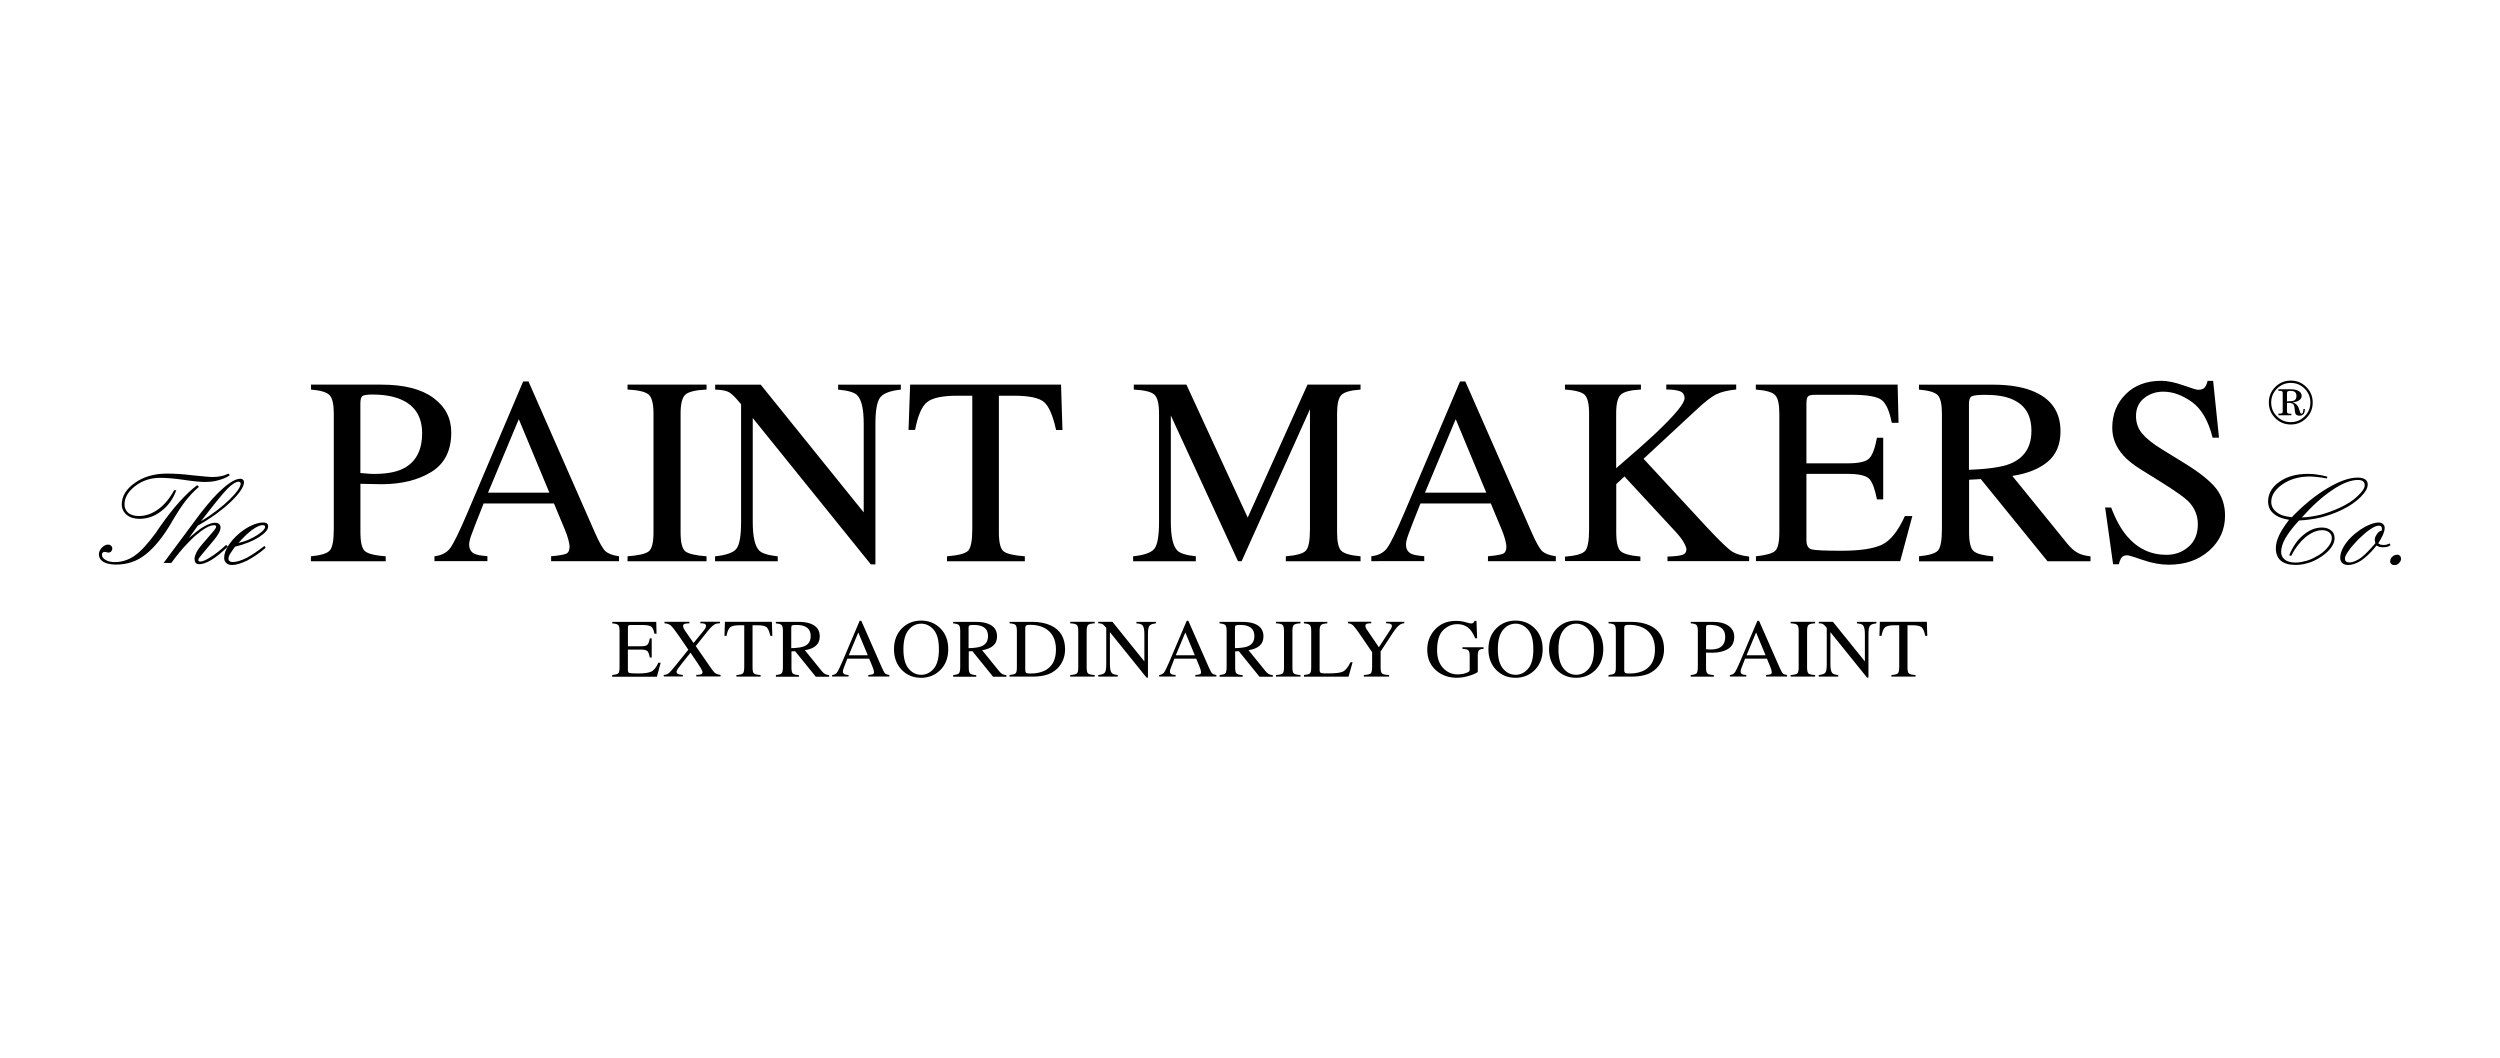 <?xml version="1.0" encoding="utf-8"?>
<!-- Generator: Adobe Illustrator 28.3.0, SVG Export Plug-In . SVG Version: 6.00 Build 0)  -->
<svg version="1.1" id="Layer_1" xmlns="http://www.w3.org/2000/svg" xmlns:xlink="http://www.w3.org/1999/xlink" x="0px" y="0px"
	 viewBox="0 0 600 254" style="enable-background:new 0 0 600 254;" xml:space="preserve">
<g>
	<path d="M74.63,133.51c2.44-0.23,3.96-0.71,4.57-1.45c0.6-0.74,0.91-2.42,0.91-5.06V99.25c0-2.23-0.34-3.7-1.01-4.41
		c-0.68-0.71-2.17-1.16-4.46-1.34v-1.19h16.89c5.43,0,9.57,1.05,12.45,3.16c2.88,2.11,4.32,4.88,4.32,8.32
		c0,4.36-1.59,7.52-4.79,9.48c-3.19,1.96-7.18,2.94-11.98,2.94c-0.69,0-1.57-0.01-2.64-0.05c-1.07-0.03-1.87-0.05-2.39-0.05v11.64
		c0,2.41,0.37,3.92,1.11,4.54c0.74,0.62,2.39,1.03,4.96,1.22v1.19H74.62v-1.19L74.63,133.51z M96.24,95.88
		c-1.82-0.79-4.11-1.19-6.88-1.19c-1.32,0-2.12,0.13-2.42,0.39c-0.3,0.26-0.45,0.84-0.45,1.74v16.7c1.15,0.11,1.9,0.16,2.25,0.19
		c0.35,0.02,0.7,0.03,1.03,0.03c2.94,0,5.25-0.41,6.94-1.25c3.07-1.52,4.6-4.37,4.6-8.54C101.3,100.03,99.61,97.33,96.24,95.88
		L96.24,95.88z"/>
	<g>
		<path d="M104.27,134.69v-1.19c1.64-0.19,2.88-0.81,3.71-1.86c0.82-1.06,2.24-3.94,4.24-8.65l13.34-31.44h1.28l15.96,36.32
			c1.07,2.41,1.92,3.9,2.55,4.46c0.64,0.56,1.71,0.96,3.21,1.17v1.19h-16.29v-1.19c1.87-0.16,3.08-0.37,3.62-0.61
			s0.81-0.82,0.81-1.76c0-0.31-0.11-0.86-0.31-1.65s-0.5-1.62-0.87-2.49l-2.57-6.16h-16.88c-1.67,4.19-2.66,6.75-2.98,7.67
			c-0.32,0.92-0.49,1.66-0.49,2.19c0,1.08,0.44,1.83,1.32,2.24c0.54,0.25,1.56,0.44,3.06,0.56v1.19h-12.69H104.27z M131.85,118.24
			l-7.34-17.64l-7.38,17.64H131.85z"/>
		<path d="M150.61,133.51c2.61-0.19,4.3-0.58,5.07-1.17c0.77-0.59,1.16-2.12,1.16-4.59v-28.5c0-2.36-0.39-3.87-1.16-4.55
			c-0.77-0.68-2.46-1.08-5.07-1.21v-1.19h18.96v1.19c-2.61,0.12-4.3,0.53-5.07,1.21c-0.77,0.68-1.16,2.19-1.16,4.55v28.5
			c0,2.47,0.39,4,1.16,4.59c0.77,0.59,2.46,0.98,5.07,1.17v1.19h-18.96V133.51z"/>
		<path d="M171.63,133.51c2.64-0.27,4.35-0.87,5.1-1.8c0.75-0.93,1.13-3.08,1.13-6.45V97.03L176.99,96
			c-0.94-1.1-1.74-1.79-2.39-2.04c-0.66-0.26-1.64-0.41-2.96-0.45v-1.19h10.93l24.72,30.65v-21.29c0-3.5-0.52-5.78-1.57-6.83
			c-0.69-0.69-2.21-1.13-4.57-1.34v-1.19h15.05v1.19c-2.44,0.25-4.07,0.84-4.88,1.78c-0.81,0.94-1.22,3.09-1.22,6.44v33.72H209
			l-28.34-35.12v24.94c0,3.5,0.51,5.78,1.53,6.84c0.66,0.69,2.16,1.16,4.47,1.41v1.19h-15.05v-1.19H171.63z"/>
		<path d="M218.43,92.31h36.22l0.34,10.89h-1.53c-0.75-3.42-1.7-5.65-2.86-6.68c-1.16-1.03-3.6-1.55-7.3-1.55h-3.57v32.78
			c0,2.47,0.39,4,1.16,4.59s2.46,0.98,5.07,1.17v1.19h-18.68v-1.19c2.71-0.21,4.4-0.65,5.07-1.34c0.66-0.69,1-2.41,1-5.17V94.97
			h-3.6c-3.55,0-5.96,0.51-7.24,1.53c-1.28,1.02-2.24,3.25-2.89,6.69h-1.57L218.43,92.31L218.43,92.31z"/>
	</g>
	<g>
		<path d="M271.94,133.51c2.64-0.27,4.35-0.87,5.1-1.8c0.75-0.93,1.13-3.08,1.13-6.45v-26c0-2.32-0.36-3.82-1.09-4.52
			c-0.73-0.7-2.39-1.11-4.97-1.24v-1.19h12.63l14.71,31.91l14.35-31.91h12.73v1.19c-2.38,0.16-3.91,0.6-4.6,1.3
			c-0.69,0.7-1.03,2.18-1.03,4.45v28.48c0,2.33,0.34,3.83,1.03,4.48c0.69,0.66,2.22,1.09,4.6,1.3v1.19h-17.93v-1.19
			c2.58-0.21,4.2-0.67,4.83-1.39c0.64-0.71,0.96-2.43,0.96-5.14V98.22l-16.4,36.47h-0.87l-16.12-34.97v25.53
			c0,3.5,0.51,5.78,1.53,6.85c0.66,0.69,2.16,1.16,4.47,1.41v1.19h-15.05V133.51L271.94,133.51z"/>
		<path d="M329.12,134.69v-1.19c1.64-0.19,2.88-0.81,3.71-1.86c0.82-1.06,2.24-3.94,4.24-8.65l13.34-31.44h1.27l15.96,36.32
			c1.06,2.41,1.92,3.9,2.55,4.46c0.64,0.56,1.7,0.96,3.21,1.17v1.19h-16.29v-1.19c1.87-0.16,3.07-0.37,3.62-0.61
			c0.54-0.24,0.81-0.82,0.81-1.76c0-0.31-0.11-0.86-0.31-1.65c-0.21-0.79-0.5-1.62-0.87-2.49l-2.57-6.16h-16.88
			c-1.67,4.19-2.66,6.75-2.98,7.67c-0.32,0.92-0.49,1.66-0.49,2.19c0,1.08,0.44,1.83,1.32,2.24c0.54,0.25,1.56,0.44,3.06,0.56v1.19
			H329.12L329.12,134.69z M356.71,118.24l-7.34-17.64l-7.38,17.64H356.71z"/>
		<path d="M375.59,133.6c2.61-0.21,4.22-0.67,4.85-1.39c0.62-0.72,0.94-2.44,0.94-5.15V99.26c0-2.32-0.35-3.82-1.05-4.5
			c-0.7-0.68-2.28-1.1-4.74-1.27v-1.19h18.23v1.19c-2.5,0.12-4.12,0.54-4.85,1.25s-1.09,2.21-1.09,4.5v13.13
			c3.95-3.37,7.17-6.23,9.68-8.58c4.49-4.27,6.73-7,6.73-8.21c0-0.85-0.38-1.42-1.14-1.69c-0.76-0.27-1.84-0.41-3.24-0.41v-1.19
			h16.78v1.19c-2.04,0.2-3.66,0.59-4.84,1.19c-1.18,0.59-2.82,1.87-4.9,3.85l-12.5,11.59l15.25,16.48c2.77,2.96,4.67,4.81,5.67,5.55
			c1,0.74,2.47,1.22,4.42,1.44v1.09h-19.59v-1.09c1.77-0.06,2.97-0.2,3.6-0.42c0.62-0.22,0.94-0.65,0.94-1.3
			c0-0.36-0.21-0.9-0.61-1.63c-0.4-0.73-1.05-1.58-1.92-2.54l-12.34-13.33l-1.97,1.83v11.59c0,2.38,0.36,3.89,1.08,4.52
			c0.72,0.64,2.29,1.06,4.71,1.27v1.09h-18.08L375.59,133.6L375.59,133.6z"/>
		<path d="M421.41,133.51c2.36-0.25,3.88-0.67,4.58-1.26c0.7-0.59,1.05-2.09,1.05-4.5v-28.5c0-2.27-0.34-3.76-1.04-4.45
			c-0.69-0.7-2.22-1.13-4.6-1.3v-1.19h34.03l0.22,9.16h-1.63c-0.54-2.82-1.36-4.65-2.44-5.48c-1.09-0.83-3.5-1.24-7.25-1.24h-8.72
			c-0.94,0-1.52,0.15-1.74,0.45c-0.22,0.3-0.33,0.87-0.33,1.7v14.3h9.89c2.73,0,4.47-0.4,5.22-1.22c0.75-0.81,1.36-2.44,1.82-4.92
			h1.5v14.8h-1.5c-0.48-2.48-1.09-4.12-1.84-4.92s-2.48-1.21-5.2-1.21h-9.89v15.86c0,1.27,0.4,2.02,1.21,2.25
			c0.8,0.23,3.21,0.34,7.22,0.34c4.35,0,7.55-0.47,9.62-1.42c2.07-0.95,3.92-3.24,5.58-6.9h1.79l-2.91,10.82h-34.62v-1.19
			L421.41,133.51z"/>
		<path d="M460.55,133.51c2.46-0.23,4-0.71,4.6-1.43s0.91-2.42,0.91-5.07V99.26c0-2.25-0.34-3.72-1.01-4.42
			c-0.68-0.7-2.17-1.14-4.49-1.33v-1.19h17.73c3.7,0,6.77,0.47,9.23,1.41c4.67,1.77,7,5.03,7,9.78c0,3.19-1.04,5.63-3.11,7.34
			c-2.07,1.71-4.9,2.83-8.46,3.37l13.2,16.26c0.81,0.99,1.63,1.72,2.44,2.17c0.81,0.46,1.86,0.74,3.13,0.87v1.19h-10.31
			l-16.02-19.73l-2.81,0.16v12.62c0,2.37,0.36,3.87,1.08,4.5c0.72,0.63,2.29,1.06,4.71,1.27v1.19h-17.8v-1.19L460.55,133.51z
			 M482.44,111.3c3.4-1.39,5.1-4.02,5.1-7.87s-1.52-6.23-4.57-7.58c-1.63-0.73-3.78-1.09-6.48-1.09c-1.82,0-2.92,0.13-3.33,0.39
			c-0.41,0.26-0.61,0.86-0.61,1.83v15.77C477.16,112.58,480.45,112.1,482.44,111.3L482.44,111.3z"/>
		<path d="M506.68,121.81c1.09,2.87,2.35,5.17,3.81,6.88c2.54,2.98,5.7,4.47,9.46,4.47c2.04,0,3.81-0.64,5.3-1.94
			c1.49-1.29,2.23-3.09,2.23-5.41c0-2.09-0.75-3.9-2.24-5.45c-0.98-0.98-3.04-2.45-6.18-4.41l-5.46-3.41
			c-1.64-1.04-2.96-2.09-3.94-3.16c-1.82-2.02-2.72-4.25-2.72-6.7c0-3.23,1.07-5.92,3.22-8.07c2.14-2.14,5-3.22,8.54-3.22
			c1.46,0,3.22,0.36,5.27,1.08c2.05,0.72,3.22,1.08,3.52,1.08c0.79,0,1.34-0.19,1.64-0.56s0.54-0.91,0.7-1.59h1.32l1.41,13.64h-1.53
			c-1.04-4.11-2.72-6.98-5.02-8.6c-2.3-1.63-4.58-2.44-6.83-2.44c-1.75,0-3.28,0.51-4.58,1.55c-1.3,1.04-1.96,2.47-1.96,4.3
			c0,1.65,0.5,3.05,1.5,4.22c0.99,1.19,2.55,2.43,4.65,3.72l5.63,3.47c3.52,2.17,6,4.16,7.45,5.98c1.42,1.84,2.14,4,2.14,6.5
			c0,3.36-1.27,6.16-3.8,8.41c-2.54,2.25-5.77,3.38-9.71,3.38c-1.98,0-4.05-0.38-6.21-1.13c-2.16-0.75-3.4-1.13-3.71-1.13
			c-0.75,0-1.26,0.23-1.52,0.69c-0.26,0.46-0.44,0.95-0.51,1.47h-1.41l-1.91-13.64L506.68,121.81L506.68,121.81z"/>
	</g>
	<path d="M47.33,116.44l0.41,0.41c-0.58,0.49-1.12,1.01-1.64,1.55c-0.51,0.54-1.01,1.13-1.51,1.74c-0.47,0.6-0.97,1.31-1.51,2.13
		c-0.54,0.82-1.11,1.76-1.73,2.8c-1.04,1.82-2.1,3.39-3.17,4.72c-1.07,1.34-2.14,2.42-3.2,3.25c-1.06,0.85-2.19,1.48-3.38,1.87
		s-2.43,0.59-3.73,0.59c-0.62,0-1.19-0.05-1.72-0.16c-0.52-0.11-0.96-0.26-1.33-0.48c-0.36-0.24-0.64-0.5-0.81-0.8
		c-0.18-0.3-0.27-0.65-0.27-1.06c0-0.28,0.06-0.54,0.18-0.8c0.12-0.26,0.29-0.51,0.53-0.77c0.24-0.24,0.48-0.41,0.72-0.54
		c0.24-0.13,0.49-0.19,0.75-0.19c0.15,0,0.29,0.02,0.4,0.06c0.12,0.04,0.23,0.11,0.34,0.22c0.09,0.09,0.16,0.18,0.21,0.29
		c0.06,0.11,0.08,0.24,0.08,0.39c0,0.13-0.03,0.25-0.08,0.37c-0.05,0.11-0.12,0.23-0.21,0.34c-0.09,0.09-0.18,0.15-0.29,0.19
		c-0.11,0.04-0.24,0.06-0.39,0.06c-0.04,0-0.11-0.01-0.19-0.04c-0.09-0.02-0.17-0.04-0.26-0.06c-0.11-0.02-0.2-0.04-0.27-0.05
		c-0.07-0.01-0.14-0.01-0.18-0.01c-0.11,0-0.2,0.01-0.27,0.05c-0.07,0.03-0.14,0.08-0.18,0.14c-0.06,0.09-0.11,0.16-0.13,0.24
		c-0.02,0.08-0.03,0.16-0.03,0.27c0,0.24,0.07,0.45,0.21,0.66c0.14,0.2,0.36,0.39,0.66,0.56c0.28,0.17,0.61,0.3,0.99,0.39
		c0.39,0.09,0.81,0.13,1.28,0.13c0.81,0,1.62-0.13,2.42-0.39c0.8-0.26,1.57-0.64,2.29-1.15c0.74-0.51,1.55-1.24,2.4-2.17
		s1.77-2.07,2.75-3.41c0.11-0.17,0.25-0.39,0.43-0.66c0.18-0.26,0.4-0.58,0.66-0.94c1.54-2.2,3.04-4.11,4.5-5.73s2.87-2.96,4.25-4
		v-0.04L47.33,116.44z M54.82,113.69l0.35,0.35c-0.41,0.3-0.84,0.54-1.32,0.74c-0.47,0.19-0.95,0.35-1.44,0.48
		c-0.51,0.15-1.04,0.26-1.59,0.32c-0.54,0.06-1.12,0.09-1.72,0.09c-0.54,0-1.22-0.04-2.07-0.13c-0.84-0.09-1.85-0.21-3.02-0.39
		c-1.17-0.17-2.22-0.29-3.14-0.36c-0.91-0.07-1.71-0.11-2.37-0.11c-1.17,0-2.27,0.16-3.27,0.49c-1,0.33-1.93,0.83-2.79,1.49
		c-0.86,0.66-1.49,1.36-1.92,2.09c-0.43,0.74-0.64,1.51-0.64,2.32c0,0.41,0.08,0.79,0.24,1.14c0.16,0.35,0.39,0.66,0.69,0.91
		c0.32,0.24,0.69,0.41,1.11,0.54c0.41,0.13,0.88,0.19,1.39,0.19c0.81,0,1.61-0.14,2.39-0.41c0.78-0.28,1.54-0.68,2.29-1.22
		c0.75-0.56,1.44-1.22,2.07-1.97c0.63-0.76,1.2-1.62,1.72-2.58l0.54-0.03c-0.39,1.04-0.87,1.99-1.47,2.82
		c-0.6,0.83-1.3,1.56-2.12,2.18c-0.81,0.64-1.66,1.12-2.53,1.42c-0.88,0.31-1.79,0.46-2.72,0.46c-0.64,0-1.22-0.08-1.73-0.24
		c-0.51-0.16-0.96-0.4-1.34-0.72s-0.68-0.69-0.88-1.11c-0.2-0.41-0.31-0.87-0.31-1.36c0-1,0.26-1.94,0.79-2.8
		c0.52-0.86,1.31-1.66,2.35-2.39c1.04-0.75,2.21-1.31,3.5-1.68s2.68-0.56,4.2-0.56c0.81,0,1.73,0.03,2.75,0.09s2.16,0.17,3.4,0.32
		c1.24,0.13,2.27,0.23,3.07,0.3c0.81,0.08,1.42,0.11,1.82,0.11c0.36,0,0.72-0.02,1.07-0.06c0.35-0.04,0.66-0.09,0.94-0.16
		c0.3-0.06,0.59-0.14,0.86-0.24s0.56-0.21,0.83-0.34v-0.03L54.82,113.69z"/>
	<g>
		<path d="M47.52,126.11l-2.18,3.01c0.69-0.6,1.32-1.13,1.91-1.59c0.59-0.46,1.14-0.84,1.65-1.14c0.54-0.3,1.02-0.53,1.47-0.69
			s0.84-0.24,1.19-0.24c0.24,0,0.44,0.03,0.61,0.08s0.31,0.14,0.41,0.24c0.13,0.09,0.22,0.2,0.27,0.34
			c0.05,0.14,0.08,0.29,0.08,0.46s-0.03,0.37-0.09,0.59c-0.06,0.22-0.16,0.46-0.29,0.72c-0.15,0.28-0.32,0.55-0.51,0.81
			c-0.19,0.26-0.41,0.55-0.64,0.85l-2.85,3.4c-0.17,0.21-0.31,0.39-0.43,0.54c-0.12,0.15-0.22,0.28-0.31,0.39
			c-0.06,0.11-0.11,0.2-0.16,0.29c-0.04,0.09-0.06,0.16-0.06,0.22c0,0.06,0.01,0.11,0.05,0.16c0.04,0.04,0.06,0.09,0.08,0.13
			c0.04,0.02,0.09,0.04,0.14,0.06c0.05,0.02,0.12,0.03,0.21,0.03c0.28,0,0.61-0.09,1.01-0.26s0.86-0.43,1.39-0.76
			c0.56-0.34,1.15-0.76,1.78-1.25c0.63-0.49,1.31-1.06,2.04-1.73l0.39,0.41c-0.73,0.7-1.42,1.32-2.07,1.86
			c-0.65,0.54-1.28,0.98-1.87,1.34c-0.6,0.36-1.14,0.62-1.64,0.79c-0.49,0.16-0.91,0.24-1.28,0.24c-0.17,0-0.33-0.03-0.46-0.08
			c-0.14-0.06-0.26-0.12-0.36-0.21c-0.09-0.11-0.16-0.24-0.22-0.41c-0.06-0.17-0.09-0.36-0.09-0.58c0-0.21,0.04-0.44,0.11-0.69
			c0.07-0.24,0.18-0.51,0.31-0.79c0.15-0.3,0.31-0.58,0.49-0.85c0.18-0.26,0.39-0.54,0.62-0.81l2.94-3.43
			c0.11-0.13,0.21-0.25,0.31-0.37c0.09-0.11,0.16-0.22,0.21-0.31c0.06-0.09,0.11-0.16,0.14-0.24c0.03-0.07,0.05-0.14,0.05-0.18
			c0-0.06-0.01-0.12-0.03-0.18c-0.02-0.05-0.06-0.1-0.09-0.14c-0.04-0.04-0.09-0.07-0.16-0.08c-0.06-0.01-0.14-0.01-0.22-0.01
			c-0.54,0-1.17,0.21-1.92,0.64c-0.75,0.43-1.62,1.06-2.59,1.89c-0.3,0.28-0.61,0.57-0.93,0.88c-0.32,0.31-0.64,0.64-0.96,0.98
			c-0.64,0.66-1.29,1.39-1.94,2.18c-0.65,0.79-1.29,1.62-1.91,2.49h-1.86l8.93-12.01c0.98-1.26,1.93-2.39,2.83-3.41
			s1.79-1.89,2.64-2.61c0.83-0.73,1.59-1.27,2.26-1.64c0.67-0.36,1.27-0.54,1.78-0.54c0.13,0,0.24,0.01,0.34,0.05
			c0.09,0.03,0.19,0.09,0.27,0.18c0.09,0.06,0.15,0.15,0.19,0.26s0.06,0.22,0.06,0.35c0,0.54-0.26,1.19-0.77,1.95
			c-0.51,0.77-1.28,1.66-2.31,2.66c-1.02,0.98-2.19,1.95-3.51,2.92c-1.32,0.96-2.79,1.91-4.44,2.85v-0.03L47.52,126.11z
			 M48.17,125.15c1.43-0.87,2.72-1.76,3.87-2.64s2.17-1.76,3.04-2.61c0.89-0.87,1.57-1.64,2.02-2.29c0.45-0.65,0.67-1.18,0.67-1.59
			c0-0.04-0.01-0.09-0.05-0.14c-0.03-0.05-0.07-0.1-0.11-0.14c-0.02-0.02-0.05-0.04-0.08-0.06c-0.03-0.02-0.06-0.04-0.08-0.04
			c-0.02-0.02-0.05-0.03-0.08-0.03h-0.08c-0.34,0-0.74,0.14-1.2,0.43c-0.46,0.29-0.98,0.72-1.55,1.3s-1.39,1.52-2.45,2.84
			c-1.06,1.32-2.37,2.98-3.92,5.01V125.15L48.17,125.15z"/>
		<path d="M56.43,131.17c-0.24,0.34-0.45,0.65-0.66,0.93c-0.2,0.28-0.38,0.54-0.53,0.8c-0.15,0.26-0.26,0.48-0.32,0.67
			c-0.06,0.19-0.09,0.36-0.09,0.51c0,0.13,0.02,0.24,0.06,0.34c0.04,0.09,0.11,0.18,0.22,0.24c0.09,0.09,0.2,0.14,0.34,0.18
			c0.14,0.04,0.29,0.05,0.46,0.05c0.43,0,0.91-0.09,1.47-0.26s1.17-0.43,1.86-0.76c0.64-0.36,1.32-0.78,2.02-1.25
			c0.71-0.47,1.44-1,2.21-1.6l0.29,0.45c-0.79,0.69-1.56,1.28-2.31,1.78c-0.75,0.5-1.47,0.94-2.14,1.29
			c-0.72,0.34-1.39,0.6-1.99,0.79c-0.6,0.18-1.13,0.27-1.6,0.27c-0.3,0-0.56-0.04-0.79-0.11c-0.22-0.07-0.42-0.19-0.59-0.34
			s-0.31-0.32-0.4-0.53c-0.09-0.21-0.14-0.44-0.14-0.72c0-0.47,0.08-0.94,0.24-1.42c0.16-0.48,0.4-0.98,0.72-1.49
			c0.32-0.49,0.71-0.99,1.15-1.51c0.45-0.51,0.98-1.02,1.6-1.54c0.47-0.39,0.94-0.73,1.42-1.04c0.48-0.31,0.96-0.57,1.46-0.79
			c0.51-0.24,0.99-0.41,1.44-0.53c0.45-0.11,0.86-0.18,1.25-0.18c0.24,0,0.43,0.02,0.59,0.06c0.16,0.04,0.29,0.09,0.37,0.16
			c0.11,0.09,0.19,0.18,0.24,0.29c0.05,0.11,0.08,0.24,0.08,0.41c0,0.39-0.18,0.79-0.54,1.22c-0.36,0.43-0.91,0.89-1.67,1.38
			c-0.75,0.47-1.59,0.89-2.53,1.27s-1.99,0.71-3.17,1.01L56.43,131.17L56.43,131.17z M57.13,130.34c0.94-0.21,1.78-0.49,2.53-0.81
			c0.75-0.33,1.44-0.7,2.08-1.11c0.64-0.43,1.12-0.8,1.42-1.12s0.46-0.61,0.46-0.86c0-0.06-0.01-0.12-0.03-0.18
			c-0.02-0.05-0.06-0.09-0.09-0.11c-0.06-0.04-0.14-0.07-0.21-0.09c-0.08-0.02-0.16-0.03-0.27-0.03c-0.3,0-0.66,0.09-1.09,0.29
			c-0.42,0.19-0.91,0.48-1.44,0.86c-0.51,0.39-1.04,0.84-1.6,1.38s-1.13,1.14-1.73,1.83L57.13,130.34L57.13,130.34z"/>
	</g>
	<g>
		<path d="M558.61,114.36l-0.19,0.48c-0.41-0.09-0.79-0.16-1.17-0.22c-0.37-0.06-0.73-0.11-1.07-0.13
			c-0.34-0.04-0.66-0.07-0.96-0.09c-0.29-0.02-0.6-0.04-0.89-0.04c-1.26,0-2.43,0.16-3.51,0.46c-1.08,0.31-2.08,0.77-2.99,1.39
			c-0.89,0.62-1.57,1.28-2.04,1.99c-0.46,0.7-0.69,1.45-0.69,2.24c0,0.51,0.11,0.98,0.34,1.39c0.22,0.41,0.55,0.79,0.98,1.11
			c0.43,0.34,0.94,0.61,1.55,0.8s1.3,0.32,2.07,0.39c1.39-1.45,2.79-2.75,4.21-3.91c1.42-1.16,2.84-2.16,4.27-3.01
			c1.45-0.87,2.79-1.53,4-1.95c1.22-0.43,2.32-0.64,3.3-0.64c0.41,0,0.75,0.04,1.04,0.11c0.29,0.07,0.54,0.18,0.75,0.31
			c0.21,0.15,0.37,0.32,0.48,0.51c0.11,0.19,0.16,0.43,0.16,0.71c0,0.45-0.14,0.91-0.41,1.41c-0.28,0.49-0.69,1.01-1.25,1.57
			c-0.54,0.56-1.17,1.09-1.91,1.6c-0.74,0.51-1.57,1-2.52,1.47c-0.84,0.41-1.68,0.76-2.53,1.07c-0.85,0.31-1.73,0.58-2.62,0.81
			c-0.89,0.21-1.79,0.38-2.66,0.49c-0.88,0.11-1.74,0.2-2.59,0.24c-0.75,0.81-1.39,1.57-1.94,2.29c-0.54,0.71-0.99,1.37-1.33,1.97
			c-0.34,0.6-0.6,1.17-0.76,1.72c-0.17,0.54-0.26,1.06-0.26,1.55c0,0.41,0.08,0.76,0.22,1.06c0.15,0.3,0.37,0.56,0.67,0.8
			c0.3,0.24,0.66,0.41,1.09,0.53c0.43,0.11,0.91,0.18,1.44,0.18c0.47,0,0.95-0.05,1.44-0.14c0.49-0.1,0.99-0.22,1.51-0.37
			c0.51-0.17,1-0.37,1.47-0.61c0.47-0.24,0.91-0.49,1.34-0.76c0.49-0.32,0.91-0.65,1.27-0.99c0.35-0.34,0.66-0.69,0.91-1.02
			c0.28-0.36,0.48-0.71,0.61-1.04c0.13-0.33,0.19-0.66,0.19-0.98c0-0.28-0.05-0.53-0.16-0.75c-0.11-0.22-0.26-0.42-0.48-0.59
			c-0.21-0.17-0.45-0.3-0.72-0.39c-0.26-0.09-0.58-0.13-0.94-0.13c-0.66,0-1.33,0.14-2,0.43c-0.67,0.29-1.35,0.71-2.04,1.27
			c-0.66,0.56-1.27,1.2-1.84,1.94c-0.56,0.74-1.09,1.57-1.55,2.52l-0.51-0.13c0.41-0.98,0.89-1.89,1.44-2.71
			c0.56-0.82,1.2-1.53,1.92-2.13c0.72-0.62,1.47-1.08,2.21-1.38c0.74-0.3,1.52-0.45,2.3-0.45c0.47,0,0.89,0.06,1.25,0.18
			c0.36,0.12,0.68,0.29,0.96,0.53c0.28,0.21,0.49,0.47,0.62,0.79c0.14,0.31,0.21,0.66,0.21,1.07c0,0.28-0.05,0.58-0.14,0.89
			c-0.09,0.31-0.24,0.64-0.44,0.96c-0.17,0.3-0.39,0.6-0.66,0.89c-0.26,0.3-0.57,0.6-0.91,0.89c-0.54,0.45-1.09,0.84-1.67,1.19
			c-0.58,0.34-1.19,0.64-1.82,0.89c-0.62,0.21-1.24,0.39-1.84,0.51c-0.61,0.13-1.2,0.19-1.78,0.19c-0.79,0-1.49-0.08-2.08-0.24
			c-0.59-0.16-1.11-0.41-1.54-0.75c-0.41-0.36-0.71-0.79-0.91-1.28c-0.21-0.49-0.31-1.06-0.31-1.7c0-0.49,0.06-1,0.19-1.52
			c0.13-0.52,0.33-1.07,0.61-1.65c0.28-0.58,0.61-1.17,1.01-1.78c0.39-0.61,0.85-1.24,1.36-1.91c-0.79-0.13-1.5-0.31-2.13-0.56
			c-0.63-0.24-1.16-0.56-1.59-0.94c-0.45-0.39-0.78-0.81-0.99-1.29c-0.21-0.48-0.32-1.01-0.32-1.59c0-0.94,0.22-1.8,0.67-2.59
			c0.45-0.79,1.12-1.51,2.02-2.14c0.89-0.64,1.92-1.12,3.07-1.44c1.15-0.32,2.42-0.48,3.81-0.48c0.34,0,0.69,0.01,1.06,0.04
			c0.36,0.02,0.74,0.06,1.12,0.13c0.39,0.04,0.79,0.11,1.2,0.19c0.41,0.09,0.85,0.19,1.3,0.32v-0.04L558.61,114.36z M552.4,124.19
			c0.74-0.02,1.5-0.09,2.27-0.21c0.76-0.11,1.54-0.27,2.34-0.46c0.76-0.21,1.53-0.46,2.29-0.74c0.76-0.28,1.51-0.59,2.26-0.93
			c0.87-0.41,1.67-0.84,2.39-1.3c0.71-0.46,1.34-0.96,1.87-1.49c0.55-0.51,0.98-0.99,1.27-1.42c0.29-0.44,0.44-0.83,0.44-1.17
			c0-0.24-0.04-0.44-0.11-0.59s-0.18-0.29-0.31-0.37c-0.13-0.11-0.29-0.19-0.49-0.24c-0.21-0.05-0.45-0.08-0.75-0.08
			c-0.81,0-1.73,0.2-2.76,0.59c-1.02,0.39-2.14,1-3.33,1.81c-1.19,0.79-2.41,1.74-3.64,2.85c-1.23,1.11-2.47,2.37-3.73,3.78
			L552.4,124.19L552.4,124.19z"/>
		<path d="M570.78,130.41c0.11,0.09,0.21,0.15,0.32,0.19c0.11,0.04,0.2,0.09,0.29,0.13c0.06,0,0.12,0,0.18,0.01
			c0.05,0.01,0.1,0.01,0.14,0.01c0.04,0.02,0.09,0.03,0.14,0.03h0.18c0.13,0,0.26,0,0.39-0.01c0.13-0.01,0.24-0.03,0.35-0.05
			c0.11-0.04,0.22-0.09,0.35-0.13c0.13-0.04,0.26-0.09,0.41-0.16l0.19,0.41c-0.13,0.11-0.26,0.19-0.4,0.26s-0.29,0.11-0.46,0.16
			c-0.15,0.02-0.31,0.04-0.46,0.06c-0.16,0.02-0.34,0.03-0.53,0.03c-0.13,0-0.26-0.01-0.39-0.03c-0.13-0.02-0.26-0.04-0.39-0.06
			c-0.06-0.02-0.12-0.04-0.18-0.06c-0.06-0.02-0.11-0.05-0.18-0.09c-0.06-0.02-0.12-0.05-0.18-0.08s-0.11-0.07-0.18-0.11
			c-0.39,0.49-0.77,0.95-1.17,1.38c-0.4,0.43-0.79,0.82-1.2,1.19c-0.19,0.17-0.39,0.33-0.59,0.48c-0.2,0.15-0.39,0.3-0.56,0.45
			c-0.62,0.41-1.2,0.71-1.74,0.89c-0.54,0.19-1.07,0.29-1.59,0.29c-0.3,0-0.56-0.04-0.79-0.13c-0.22-0.09-0.41-0.19-0.56-0.32
			c-0.17-0.17-0.3-0.36-0.39-0.58c-0.09-0.21-0.13-0.45-0.13-0.71c0-0.43,0.08-0.88,0.24-1.37c0.16-0.48,0.4-0.99,0.72-1.52
			c0.34-0.54,0.73-1.04,1.17-1.54c0.44-0.49,0.94-0.96,1.49-1.41c0.43-0.34,0.84-0.64,1.23-0.91c0.39-0.26,0.79-0.51,1.17-0.72
			c0.11-0.04,0.21-0.09,0.3-0.14c0.09-0.05,0.2-0.1,0.31-0.14c0.49-0.24,0.95-0.41,1.38-0.53c0.43-0.11,0.84-0.18,1.22-0.18
			c0.21,0,0.41,0.03,0.58,0.09c0.17,0.06,0.32,0.15,0.45,0.26c0.13,0.13,0.23,0.26,0.31,0.41c0.07,0.15,0.11,0.32,0.11,0.51
			c0,0.24-0.04,0.49-0.11,0.79c-0.08,0.29-0.18,0.59-0.31,0.91c-0.15,0.32-0.32,0.65-0.51,0.99c-0.19,0.34-0.41,0.69-0.64,1.06
			v-0.03L570.78,130.41z M571.58,127.33c0,0,0.01-0.04,0.04-0.06v-0.16c0,0,0.01-0.05,0.04-0.09v-0.13c0-0.11-0.01-0.21-0.05-0.31
			c-0.04-0.09-0.08-0.18-0.14-0.24c-0.06-0.06-0.14-0.11-0.22-0.14s-0.18-0.05-0.29-0.05c-0.26,0-0.56,0.07-0.91,0.21
			c-0.35,0.14-0.74,0.36-1.17,0.66c-0.45,0.28-0.89,0.62-1.34,1.02c-0.45,0.41-0.94,0.85-1.47,1.34c-0.51,0.54-0.97,1.03-1.38,1.49
			s-0.74,0.9-1.02,1.33c-0.3,0.41-0.52,0.76-0.67,1.07c-0.15,0.31-0.22,0.57-0.22,0.79c0,0.15,0.02,0.28,0.06,0.39
			c0.04,0.11,0.12,0.2,0.22,0.29c0.09,0.09,0.2,0.15,0.34,0.19c0.14,0.04,0.29,0.06,0.46,0.06c0.41,0,0.84-0.09,1.3-0.29
			c0.46-0.19,0.94-0.47,1.46-0.83c0.49-0.39,1.02-0.86,1.6-1.44c0.58-0.58,1.19-1.26,1.86-2.05c0-0.02,0-0.05-0.01-0.08
			c-0.01-0.03-0.01-0.06-0.01-0.08c-0.02-0.04-0.04-0.09-0.05-0.16c-0.01-0.06-0.01-0.11-0.01-0.16c-0.02-0.06-0.04-0.12-0.05-0.18
			c-0.01-0.06-0.01-0.1-0.01-0.14c0-0.13,0.01-0.25,0.04-0.37c0.02-0.11,0.05-0.23,0.09-0.34c0.06-0.11,0.13-0.22,0.19-0.34
			s0.14-0.24,0.22-0.37c0.17-0.26,0.35-0.45,0.54-0.58c0.19-0.13,0.39-0.2,0.61-0.22v-0.03L571.58,127.33z"/>
		<path d="M575.29,133.09c0.15,0.02,0.28,0.06,0.39,0.1c0.11,0.04,0.21,0.11,0.32,0.22c0.09,0.09,0.15,0.19,0.19,0.32
			c0.04,0.13,0.06,0.26,0.06,0.39c0,0.19-0.04,0.37-0.13,0.54c-0.09,0.17-0.2,0.33-0.35,0.48c-0.17,0.17-0.34,0.29-0.53,0.37
			c-0.18,0.07-0.38,0.11-0.59,0.11c-0.15,0-0.29-0.02-0.41-0.06c-0.13-0.04-0.24-0.12-0.32-0.22c-0.11-0.09-0.18-0.18-0.22-0.27
			c-0.04-0.09-0.06-0.22-0.06-0.37c0-0.19,0.04-0.39,0.13-0.58s0.21-0.36,0.39-0.51c0.17-0.17,0.35-0.29,0.54-0.36
			c0.19-0.07,0.41-0.11,0.64-0.11L575.29,133.09L575.29,133.09z"/>
	</g>
	<path d="M548.88,96.33v-2.02c0-0.21,0.08-0.35,0.23-0.41c0.15-0.06,0.35-0.1,0.61-0.1c0.49,0,0.86,0.11,1.09,0.31
		c0.23,0.21,0.34,0.51,0.34,0.89c0,0.6-0.21,0.99-0.64,1.16c-0.26,0.11-0.8,0.16-1.61,0.16 M544.52,96.61c0,1.46,0.51,2.7,1.54,3.73
		c1.03,1.03,2.27,1.54,3.73,1.54s2.7-0.51,3.72-1.54c1.03-1.03,1.54-2.27,1.54-3.73s-0.51-2.7-1.54-3.73
		c-1.03-1.03-2.27-1.54-3.72-1.54s-2.7,0.51-3.73,1.54S544.52,95.15,544.52,96.61 M545.09,96.61c0-1.3,0.46-2.41,1.38-3.33
		c0.91-0.91,2.02-1.38,3.32-1.38c1.3,0,2.4,0.46,3.32,1.38c0.91,0.92,1.38,2.03,1.38,3.33s-0.46,2.41-1.38,3.32
		c-0.92,0.92-2.02,1.38-3.32,1.38c-1.3,0-2.41-0.46-3.32-1.38C545.54,99.01,545.09,97.91,545.09,96.61 M546.8,99.66h3.12V99.3
		c-0.38,0-0.63-0.01-0.75-0.06c-0.19-0.06-0.29-0.21-0.29-0.46v-2.09c0.71-0.01,1.18,0.06,1.42,0.24s0.37,0.56,0.41,1.18
		c0.04,0.59,0.11,0.99,0.21,1.19c0.16,0.31,0.49,0.47,0.97,0.47c0.51,0,0.87-0.19,1.08-0.59c0.11-0.21,0.19-0.55,0.23-1h-0.37
		c-0.04,0.41-0.09,0.68-0.14,0.81c-0.08,0.2-0.21,0.3-0.4,0.3c-0.14,0-0.32-0.39-0.54-1.17c-0.21-0.78-0.69-1.29-1.44-1.52v-0.05
		c0.64-0.06,1.14-0.23,1.52-0.51c0.38-0.27,0.57-0.61,0.57-1.02c0-0.49-0.24-0.89-0.71-1.17c-0.47-0.28-1.09-0.42-1.86-0.42h-3.02
		v0.36c0.4,0,0.67,0.03,0.82,0.09c0.15,0.06,0.22,0.2,0.22,0.41v4.47c0,0.24-0.07,0.39-0.21,0.44c-0.14,0.05-0.42,0.08-0.83,0.08
		V99.66L546.8,99.66z"/>
	<g>
		<path d="M146.95,162.01c0.73-0.08,1.21-0.21,1.42-0.39s0.32-0.65,0.32-1.39v-8.84c0-0.71-0.11-1.17-0.32-1.38s-0.69-0.35-1.43-0.4
			v-0.36h10.56l0.07,2.84h-0.51c-0.17-0.87-0.42-1.44-0.76-1.7c-0.34-0.26-1.09-0.39-2.25-0.39h-2.71c-0.29,0-0.47,0.05-0.54,0.14
			c-0.07,0.09-0.1,0.27-0.1,0.53v4.44h3.07c0.85,0,1.39-0.13,1.62-0.38s0.42-0.76,0.56-1.52h0.46v4.59h-0.46
			c-0.15-0.77-0.34-1.28-0.57-1.53s-0.77-0.37-1.62-0.37h-3.07v4.92c0,0.39,0.13,0.63,0.37,0.7c0.25,0.07,0.99,0.11,2.24,0.11
			c1.35,0,2.34-0.15,2.98-0.44c0.64-0.29,1.22-1.01,1.73-2.14h0.55l-0.9,3.36h-10.74v-0.37L146.95,162.01z"/>
		<path d="M159.27,162.01c0.53-0.06,0.94-0.2,1.22-0.42c0.27-0.22,0.82-0.84,1.64-1.86l3.07-3.8l-2.18-3.19
			c-0.95-1.39-1.62-2.25-2-2.59c-0.39-0.34-0.9-0.52-1.54-0.55v-0.36h5.98v0.36c-0.58,0.02-0.95,0.06-1.13,0.11
			c-0.26,0.09-0.39,0.26-0.39,0.55c0,0.18,0.06,0.39,0.19,0.65c0.06,0.13,0.16,0.28,0.27,0.44l2.05,2.97l2.23-2.72
			c0.33-0.39,0.55-0.71,0.66-0.95c0.07-0.14,0.11-0.27,0.11-0.39c0-0.29-0.14-0.49-0.42-0.58c-0.17-0.06-0.49-0.09-0.95-0.1v-0.36
			h4.71v0.36c-0.53,0.01-0.94,0.1-1.23,0.25c-0.46,0.25-1.03,0.79-1.71,1.63l-2.87,3.6l3.77,5.45c0.4,0.59,0.74,0.96,1.01,1.12
			c0.26,0.16,0.66,0.28,1.18,0.35v0.37h-5.84v-0.37c0.56-0.01,0.95-0.06,1.17-0.15s0.33-0.25,0.33-0.49c0-0.21-0.15-0.55-0.44-1.04
			c-0.29-0.48-1.11-1.7-2.44-3.66l-2.33,2.93c-0.34,0.43-0.58,0.74-0.71,0.94c-0.21,0.31-0.31,0.55-0.31,0.71
			c0,0.29,0.16,0.48,0.5,0.6c0.2,0.07,0.54,0.12,1.01,0.16v0.37h-4.58v-0.37L159.27,162.01z"/>
		<path d="M174.01,149.23h11.24l0.11,3.38h-0.48c-0.24-1.06-0.53-1.75-0.89-2.07s-1.12-0.48-2.27-0.48h-1.11v10.17
			c0,0.76,0.12,1.24,0.36,1.42c0.24,0.19,0.76,0.3,1.57,0.36v0.37h-5.8v-0.37c0.84-0.06,1.37-0.2,1.57-0.41
			c0.21-0.21,0.31-0.74,0.31-1.6v-9.94h-1.12c-1.1,0-1.85,0.16-2.24,0.47c-0.4,0.31-0.7,1.01-0.9,2.08h-0.49l0.11-3.38
			L174.01,149.23z"/>
		<path d="M186.19,162.01c0.76-0.07,1.24-0.22,1.43-0.44c0.19-0.22,0.28-0.75,0.28-1.57v-8.61c0-0.7-0.11-1.16-0.31-1.37
			c-0.21-0.21-0.67-0.35-1.39-0.41v-0.36h5.5c1.14,0,2.1,0.14,2.87,0.44c1.45,0.55,2.17,1.56,2.17,3.03c0,0.99-0.32,1.74-0.96,2.28
			c-0.64,0.54-1.52,0.88-2.62,1.05l4.1,5.05c0.25,0.31,0.51,0.54,0.76,0.67c0.25,0.14,0.58,0.23,0.97,0.27v0.37h-3.2l-4.97-6.13
			l-0.87,0.05v3.92c0,0.74,0.11,1.2,0.34,1.4c0.22,0.19,0.71,0.33,1.46,0.39v0.37h-5.53v-0.37V162.01z M192.98,155.12
			c1.06-0.43,1.58-1.24,1.58-2.44c0-1.2-0.47-1.94-1.42-2.35c-0.51-0.23-1.17-0.34-2.01-0.34c-0.56,0-0.91,0.04-1.04,0.12
			c-0.13,0.08-0.19,0.27-0.19,0.56v4.89C191.33,155.52,192.35,155.37,192.98,155.12L192.98,155.12z"/>
		<path d="M199.71,162.38v-0.37c0.51-0.06,0.89-0.25,1.15-0.58c0.26-0.33,0.69-1.22,1.32-2.68l4.14-9.76h0.39l4.95,11.26
			c0.33,0.74,0.59,1.21,0.79,1.39c0.2,0.18,0.53,0.3,0.99,0.36v0.37h-5.05v-0.37c0.58-0.05,0.96-0.11,1.12-0.19
			c0.17-0.07,0.25-0.26,0.25-0.54c0-0.09-0.04-0.26-0.1-0.51c-0.06-0.24-0.16-0.5-0.27-0.77l-0.79-1.91h-5.24
			c-0.51,1.3-0.82,2.09-0.92,2.38c-0.1,0.29-0.15,0.51-0.15,0.68c0,0.34,0.14,0.56,0.41,0.69c0.16,0.08,0.49,0.14,0.95,0.17v0.37
			H199.71L199.71,162.38z M208.27,157.27l-2.28-5.48l-2.29,5.48H208.27z"/>
		<path d="M216.56,150.7c1.22-1.17,2.73-1.76,4.51-1.76s3.3,0.59,4.52,1.77c1.33,1.27,1.99,2.97,1.99,5.1s-0.69,3.87-2.06,5.15
			c-1.23,1.14-2.72,1.71-4.45,1.71c-1.87,0-3.41-0.63-4.64-1.89c-1.25-1.29-1.87-2.94-1.87-4.96
			C214.56,153.69,215.23,151.98,216.56,150.7L216.56,150.7z M218.05,160.45c0.82,1,1.84,1.5,3.03,1.5s2.17-0.49,3.01-1.46
			c0.84-0.97,1.25-2.53,1.25-4.67c0-2.14-0.42-3.73-1.27-4.7s-1.84-1.44-2.99-1.44c-1.16,0-2.2,0.5-3.02,1.5
			c-0.82,1-1.24,2.54-1.24,4.65S217.23,159.46,218.05,160.45L218.05,160.45z"/>
		<path d="M228.74,162.01c0.76-0.07,1.24-0.22,1.43-0.44c0.19-0.22,0.28-0.75,0.28-1.57v-8.61c0-0.7-0.11-1.16-0.31-1.37
			c-0.21-0.21-0.67-0.35-1.39-0.41v-0.36h5.5c1.14,0,2.1,0.14,2.87,0.44c1.45,0.55,2.17,1.56,2.17,3.03c0,0.99-0.32,1.74-0.96,2.28
			c-0.64,0.54-1.52,0.88-2.62,1.05l4.1,5.05c0.25,0.31,0.51,0.54,0.76,0.67c0.25,0.14,0.58,0.23,0.97,0.27v0.37h-3.2l-4.97-6.13
			l-0.87,0.05v3.92c0,0.74,0.11,1.2,0.34,1.4c0.22,0.19,0.71,0.33,1.46,0.39v0.37h-5.53v-0.37V162.01z M235.54,155.12
			c1.06-0.43,1.58-1.24,1.58-2.44c0-1.2-0.47-1.94-1.42-2.35c-0.51-0.23-1.17-0.34-2.01-0.34c-0.56,0-0.91,0.04-1.04,0.12
			c-0.13,0.08-0.19,0.27-0.19,0.56v4.89C233.9,155.52,234.92,155.37,235.54,155.12L235.54,155.12z"/>
		<path d="M242.3,162.01c0.72-0.08,1.19-0.21,1.42-0.39s0.33-0.65,0.33-1.39v-8.84c0-0.72-0.11-1.19-0.32-1.4
			c-0.21-0.21-0.69-0.34-1.43-0.39v-0.36h5.36c1.8,0,3.33,0.3,4.58,0.89c2.25,1.06,3.38,2.97,3.38,5.73c0,0.99-0.2,1.93-0.61,2.82
			c-0.41,0.89-1.01,1.64-1.83,2.26c-0.51,0.39-1.06,0.69-1.61,0.89c-1.01,0.37-2.27,0.56-3.75,0.56h-5.53V162.01z M246.3,161.49
			c0.16,0.1,0.49,0.16,0.99,0.16c1.55,0,2.83-0.31,3.83-0.92c1.54-0.94,2.31-2.56,2.31-4.85c0-2.04-0.64-3.57-1.9-4.6
			c-1.09-0.88-2.52-1.32-4.32-1.32c-0.44,0-0.75,0.05-0.91,0.14c-0.16,0.09-0.24,0.31-0.24,0.64v10.11
			C246.07,161.18,246.15,161.39,246.3,161.49L246.3,161.49z"/>
		<path d="M256.85,162.01c0.81-0.06,1.33-0.18,1.57-0.36s0.36-0.66,0.36-1.42v-8.84c0-0.73-0.12-1.2-0.36-1.42
			c-0.24-0.21-0.76-0.34-1.57-0.37v-0.36h5.88v0.36c-0.81,0.04-1.33,0.16-1.57,0.37c-0.24,0.21-0.36,0.68-0.36,1.42v8.84
			c0,0.76,0.12,1.24,0.36,1.42c0.24,0.19,0.76,0.3,1.57,0.36v0.37h-5.88V162.01z"/>
		<path d="M263.57,162.01c0.82-0.09,1.35-0.27,1.58-0.56c0.24-0.29,0.35-0.96,0.35-2v-8.76l-0.27-0.32
			c-0.29-0.34-0.54-0.56-0.74-0.64c-0.2-0.08-0.51-0.13-0.91-0.14v-0.36h3.4l7.67,9.51v-6.6c0-1.09-0.16-1.79-0.49-2.12
			c-0.21-0.21-0.69-0.35-1.42-0.41v-0.36h4.67v0.36c-0.76,0.08-1.27,0.26-1.52,0.55c-0.25,0.29-0.38,0.96-0.38,2v10.46h-0.34
			l-8.79-10.9v7.73c0,1.09,0.16,1.79,0.48,2.12c0.21,0.21,0.67,0.36,1.39,0.44v0.37h-4.67V162.01L263.57,162.01z"/>
		<path d="M278.2,162.38v-0.37c0.51-0.06,0.89-0.25,1.15-0.58c0.26-0.33,0.69-1.22,1.32-2.68l4.14-9.76h0.39l4.95,11.26
			c0.33,0.74,0.59,1.21,0.79,1.39c0.2,0.18,0.53,0.3,0.99,0.36v0.37h-5.05v-0.37c0.58-0.05,0.96-0.11,1.12-0.19
			c0.17-0.07,0.25-0.26,0.25-0.54c0-0.09-0.04-0.26-0.1-0.51c-0.06-0.24-0.16-0.5-0.27-0.77l-0.79-1.91h-5.24
			c-0.51,1.3-0.82,2.09-0.92,2.38s-0.15,0.51-0.15,0.68c0,0.34,0.14,0.56,0.41,0.69c0.16,0.08,0.49,0.14,0.95,0.17v0.37H278.2
			L278.2,162.38z M286.76,157.27l-2.28-5.48l-2.29,5.48H286.76z"/>
		<path d="M292.68,162.01c0.76-0.07,1.24-0.22,1.43-0.44c0.19-0.22,0.28-0.75,0.28-1.57v-8.61c0-0.7-0.11-1.16-0.31-1.37
			c-0.21-0.21-0.67-0.35-1.39-0.41v-0.36h5.5c1.14,0,2.1,0.14,2.87,0.44c1.45,0.55,2.17,1.56,2.17,3.03c0,0.99-0.32,1.74-0.96,2.28
			s-1.52,0.88-2.62,1.05l4.1,5.05c0.25,0.31,0.51,0.54,0.76,0.67c0.25,0.14,0.58,0.23,0.97,0.27v0.37h-3.2l-4.97-6.13l-0.87,0.05
			v3.92c0,0.74,0.11,1.2,0.34,1.4c0.22,0.19,0.71,0.33,1.46,0.39v0.37h-5.53v-0.37L292.68,162.01z M299.47,155.12
			c1.06-0.43,1.58-1.24,1.58-2.44c0-1.2-0.47-1.94-1.42-2.35c-0.51-0.23-1.17-0.34-2.01-0.34c-0.56,0-0.91,0.04-1.04,0.12
			c-0.13,0.08-0.19,0.27-0.19,0.56v4.89C297.82,155.52,298.85,155.37,299.47,155.12L299.47,155.12z"/>
		<path d="M306.23,162.01c0.81-0.06,1.33-0.18,1.57-0.36c0.24-0.19,0.36-0.66,0.36-1.42v-8.84c0-0.73-0.12-1.2-0.36-1.42
			c-0.24-0.21-0.76-0.34-1.57-0.37v-0.36h5.88v0.36c-0.81,0.04-1.33,0.16-1.57,0.37c-0.24,0.21-0.36,0.68-0.36,1.42v8.84
			c0,0.76,0.12,1.24,0.36,1.42c0.24,0.19,0.76,0.3,1.57,0.36v0.37h-5.88V162.01z"/>
		<path d="M312.95,162.01c0.73-0.08,1.21-0.21,1.42-0.39s0.32-0.65,0.32-1.39v-8.84c0-0.71-0.11-1.17-0.32-1.38s-0.69-0.35-1.43-0.4
			v-0.36h5.61v0.36c-0.73,0.04-1.22,0.16-1.47,0.36c-0.25,0.2-0.37,0.63-0.37,1.29v9.55c0,0.22,0.04,0.39,0.11,0.52
			c0.08,0.13,0.24,0.21,0.49,0.24c0.15,0.02,0.31,0.04,0.47,0.04c0.16,0.01,0.47,0.01,0.93,0.01c1.77,0,2.97-0.14,3.59-0.44
			c0.62-0.29,1.22-1.04,1.81-2.23h0.51l-0.97,3.45h-10.69L312.95,162.01L312.95,162.01z"/>
		<path d="M329.09,149.23v0.36c-0.46-0.01-0.81,0.02-1.05,0.11c-0.24,0.09-0.35,0.26-0.35,0.54c0,0.09,0.02,0.19,0.06,0.31
			c0.04,0.13,0.13,0.29,0.26,0.5l2.92,4.29l2.85-4.36c0.11-0.19,0.19-0.34,0.23-0.46s0.05-0.21,0.05-0.27
			c0-0.29-0.15-0.47-0.46-0.56c-0.18-0.06-0.49-0.09-0.93-0.1v-0.36h4.35v0.36c-0.4,0.02-0.76,0.14-1.07,0.36
			c-0.49,0.34-1.04,0.98-1.66,1.92l-2.94,4.48v3.87c0,0.77,0.12,1.25,0.37,1.44c0.25,0.19,0.81,0.31,1.67,0.35v0.37h-6.07V162
			c0.9-0.05,1.46-0.19,1.67-0.4c0.21-0.21,0.32-0.76,0.32-1.62v-3.45l-2.6-3.82c-0.9-1.32-1.53-2.16-1.89-2.53
			c-0.36-0.37-0.8-0.57-1.32-0.6v-0.36h5.56L329.09,149.23z"/>
		<path d="M351.71,149.32c0.74,0.21,1.17,0.32,1.28,0.32c0.29,0,0.49-0.06,0.61-0.16c0.12-0.11,0.22-0.27,0.31-0.47h0.44l0.16,4.18
			h-0.46c-0.41-0.96-0.83-1.68-1.27-2.15c-0.78-0.83-1.8-1.24-3.06-1.24c-1.26,0-2.39,0.49-3.37,1.45
			c-0.96,0.96-1.45,2.56-1.45,4.78c0,1.83,0.48,3.26,1.44,4.29s2.15,1.54,3.57,1.54c0.24,0,0.52-0.02,0.84-0.07
			c0.32-0.04,0.63-0.11,0.92-0.21c0.47-0.16,0.76-0.29,0.89-0.4c0.11-0.11,0.17-0.28,0.17-0.5v-3.17c0-0.76-0.11-1.24-0.32-1.44
			c-0.21-0.19-0.69-0.31-1.42-0.35v-0.37h5.07v0.37c-0.49,0.03-0.82,0.11-0.98,0.24c-0.27,0.21-0.41,0.64-0.41,1.28v3.91
			c0,0.24-0.57,0.54-1.72,0.93s-2.24,0.58-3.3,0.58c-1.94,0-3.58-0.56-4.91-1.7c-1.47-1.25-2.2-2.92-2.2-5.02
			c0-1.85,0.59-3.44,1.76-4.75c1.29-1.46,2.99-2.18,5.12-2.18C350.21,149,350.97,149.1,351.71,149.32z"/>
		<path d="M359.22,150.7c1.22-1.17,2.73-1.76,4.51-1.76c1.78,0,3.3,0.59,4.52,1.77c1.33,1.27,1.99,2.97,1.99,5.1
			s-0.69,3.87-2.06,5.15c-1.23,1.14-2.72,1.71-4.45,1.71c-1.87,0-3.41-0.63-4.64-1.89c-1.25-1.29-1.87-2.94-1.87-4.96
			C357.22,153.69,357.88,151.98,359.22,150.7z M360.71,160.45c0.82,1,1.83,1.5,3.03,1.5c1.2,0,2.17-0.49,3.01-1.46
			c0.84-0.97,1.25-2.53,1.25-4.67c0-2.14-0.42-3.73-1.27-4.7s-1.84-1.44-2.99-1.44s-2.2,0.5-3.02,1.5c-0.82,1-1.24,2.54-1.24,4.65
			S359.89,159.46,360.71,160.45L360.71,160.45z"/>
		<path d="M373.77,150.7c1.22-1.17,2.73-1.76,4.51-1.76c1.78,0,3.3,0.59,4.52,1.77c1.33,1.27,1.99,2.97,1.99,5.1
			s-0.69,3.87-2.06,5.15c-1.23,1.14-2.72,1.71-4.45,1.71c-1.87,0-3.41-0.63-4.64-1.89c-1.25-1.29-1.87-2.94-1.87-4.96
			C371.77,153.69,372.44,151.98,373.77,150.7L373.77,150.7z M375.26,160.45c0.82,1,1.83,1.5,3.03,1.5c1.2,0,2.17-0.49,3.01-1.46
			c0.84-0.97,1.25-2.53,1.25-4.67c0-2.14-0.42-3.73-1.27-4.7s-1.84-1.44-2.99-1.44s-2.2,0.5-3.02,1.5c-0.82,1-1.24,2.54-1.24,4.65
			S374.44,159.46,375.26,160.45L375.26,160.45z"/>
		<path d="M386.05,162.01c0.72-0.08,1.2-0.21,1.42-0.39c0.22-0.19,0.33-0.65,0.33-1.39v-8.84c0-0.72-0.11-1.19-0.32-1.4
			c-0.21-0.21-0.69-0.34-1.43-0.39v-0.36h5.36c1.8,0,3.33,0.3,4.58,0.89c2.25,1.06,3.38,2.97,3.38,5.73c0,0.99-0.2,1.93-0.61,2.82
			c-0.41,0.89-1.01,1.64-1.83,2.26c-0.52,0.39-1.06,0.69-1.62,0.89c-1.01,0.37-2.27,0.56-3.75,0.56h-5.53L386.05,162.01
			L386.05,162.01z M390.06,161.49c0.16,0.1,0.49,0.16,0.99,0.16c1.55,0,2.83-0.31,3.83-0.92c1.54-0.94,2.31-2.56,2.31-4.85
			c0-2.04-0.64-3.57-1.9-4.6c-1.09-0.88-2.53-1.32-4.32-1.32c-0.44,0-0.75,0.05-0.91,0.14c-0.16,0.09-0.24,0.31-0.24,0.64v10.11
			C389.82,161.18,389.9,161.39,390.06,161.49L390.06,161.49z"/>
		<path d="M405.78,162.01c0.76-0.07,1.23-0.22,1.42-0.45c0.19-0.23,0.28-0.75,0.28-1.57v-8.61c0-0.69-0.11-1.15-0.31-1.37
			c-0.21-0.22-0.67-0.36-1.39-0.41v-0.36h5.24c1.68,0,2.97,0.33,3.86,0.98c0.89,0.65,1.34,1.52,1.34,2.58
			c0,1.35-0.49,2.33-1.49,2.94c-0.99,0.61-2.23,0.91-3.72,0.91c-0.21,0-0.49,0-0.82-0.01c-0.34-0.01-0.58-0.01-0.74-0.01v3.61
			c0,0.74,0.11,1.22,0.34,1.41c0.23,0.19,0.74,0.31,1.54,0.38v0.37h-5.56v-0.37L405.78,162.01z M412.48,150.33
			c-0.56-0.24-1.27-0.36-2.14-0.36c-0.41,0-0.66,0.04-0.75,0.12c-0.09,0.08-0.14,0.26-0.14,0.54v5.18c0.36,0.04,0.59,0.05,0.7,0.06
			c0.11,0,0.21,0.01,0.32,0.01c0.91,0,1.63-0.13,2.15-0.39c0.95-0.47,1.43-1.36,1.43-2.65
			C414.06,151.62,413.54,150.78,412.48,150.33z"/>
		<path d="M415.17,162.38v-0.37c0.51-0.06,0.89-0.25,1.15-0.58c0.26-0.33,0.69-1.22,1.32-2.68l4.14-9.76h0.39l4.95,11.26
			c0.33,0.74,0.59,1.21,0.79,1.39c0.19,0.18,0.53,0.3,0.99,0.36v0.37h-5.05v-0.37c0.58-0.05,0.95-0.11,1.12-0.19
			c0.16-0.07,0.25-0.26,0.25-0.54c0-0.09-0.04-0.26-0.1-0.51c-0.06-0.24-0.16-0.5-0.27-0.77l-0.79-1.91h-5.24
			c-0.51,1.3-0.82,2.09-0.92,2.38c-0.1,0.29-0.15,0.51-0.15,0.68c0,0.34,0.14,0.56,0.41,0.69c0.17,0.08,0.49,0.14,0.95,0.17v0.37
			H415.17L415.17,162.38z M423.74,157.27l-2.28-5.48l-2.29,5.48H423.74z"/>
		<path d="M429.75,162.01c0.81-0.06,1.33-0.18,1.57-0.36c0.24-0.19,0.36-0.66,0.36-1.42v-8.84c0-0.73-0.12-1.2-0.36-1.42
			c-0.24-0.21-0.76-0.34-1.57-0.37v-0.36h5.88v0.36c-0.81,0.04-1.33,0.16-1.57,0.37c-0.24,0.21-0.36,0.68-0.36,1.42v8.84
			c0,0.76,0.12,1.24,0.36,1.42c0.24,0.19,0.76,0.3,1.57,0.36v0.37h-5.88V162.01z"/>
		<path d="M436.48,162.01c0.82-0.09,1.35-0.27,1.59-0.56c0.24-0.29,0.35-0.96,0.35-2v-8.76l-0.27-0.32
			c-0.29-0.34-0.54-0.56-0.74-0.64c-0.21-0.08-0.51-0.13-0.91-0.14v-0.36h3.4l7.67,9.51v-6.6c0-1.09-0.16-1.79-0.49-2.12
			c-0.21-0.21-0.69-0.35-1.42-0.41v-0.36h4.67v0.36c-0.76,0.08-1.27,0.26-1.52,0.55c-0.25,0.29-0.38,0.96-0.38,2v10.46h-0.34
			l-8.79-10.9v7.73c0,1.09,0.16,1.79,0.48,2.12c0.21,0.21,0.66,0.36,1.39,0.44v0.37h-4.67v-0.37L436.48,162.01z"/>
		<path d="M451.2,149.23h11.24l0.11,3.38h-0.48c-0.24-1.06-0.53-1.75-0.89-2.07c-0.36-0.32-1.12-0.48-2.27-0.48h-1.11v10.17
			c0,0.76,0.12,1.24,0.36,1.42c0.24,0.19,0.76,0.3,1.57,0.36v0.37h-5.8v-0.37c0.84-0.06,1.37-0.2,1.57-0.41
			c0.21-0.21,0.31-0.74,0.31-1.6v-9.94h-1.12c-1.1,0-1.85,0.16-2.24,0.47c-0.4,0.31-0.69,1.01-0.9,2.08h-0.49l0.11-3.38
			L451.2,149.23z"/>
	</g>
</g>
</svg>
